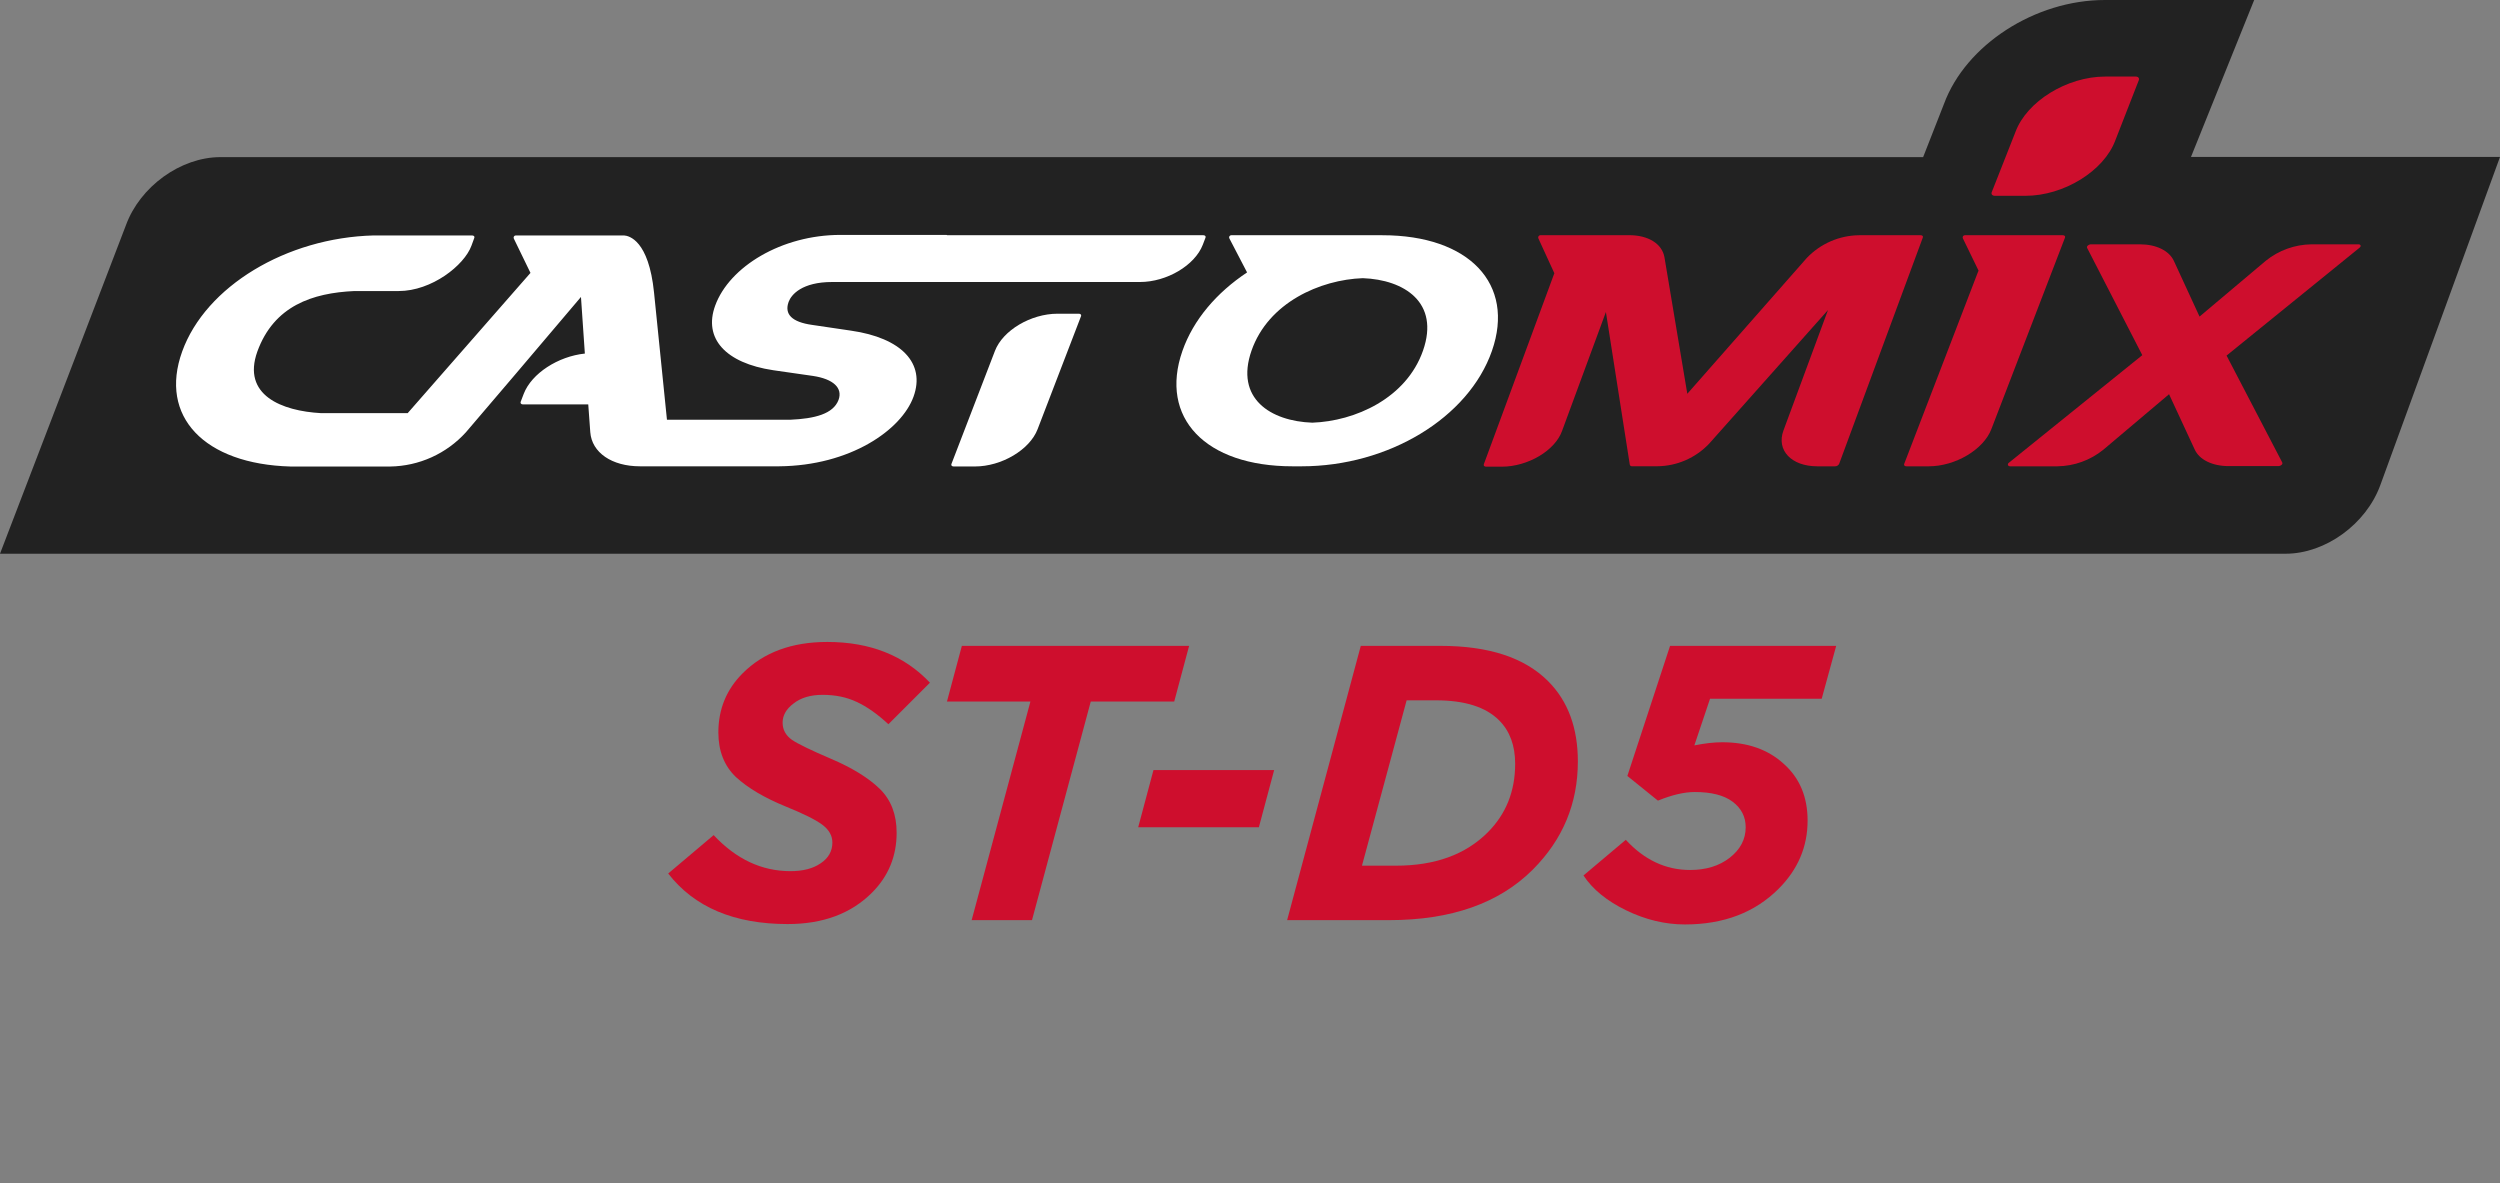 <?xml version="1.0" encoding="UTF-8"?> <svg xmlns="http://www.w3.org/2000/svg" width="1008" height="477" viewBox="0 0 1008 477" fill="none"><rect x="0" y="0" width="1008" height="477" fill="#808080" stroke="none"/><path d="M883.4 63.287L908.886 0H848.71C820.52 0 792.61 18.064 783.814 41.898L775.404 63.351H88.902C72.855 63.351 56.443 75.215 50.758 90.854L0 223.263H921.544C937.591 223.263 954.002 211.357 959.752 195.589L1008 63.287H883.4Z" fill="#222222"></path><path d="M950.893 98.513H931.992C925.27 98.593 918.77 100.935 913.543 105.163L886.855 127.646L876.493 105.163C874.584 101.066 869.37 98.513 862.849 98.513H843.09C842.623 98.52 842.174 98.695 841.824 99.006C841.675 99.106 841.564 99.254 841.509 99.425C841.454 99.597 841.46 99.782 841.524 99.95L863.771 143.2L809.988 186.578C809.833 186.676 809.713 186.819 809.644 186.988C809.575 187.157 809.56 187.344 809.602 187.522C809.688 187.688 809.822 187.824 809.986 187.912C810.151 188 810.339 188.036 810.524 188.015H829.553C836.291 187.929 842.805 185.579 848.046 181.343L874.562 158.946L884.924 181.279C886.812 185.377 892.046 187.93 898.547 187.93H918.648C919.116 187.922 919.565 187.747 919.914 187.436C920.064 187.336 920.175 187.188 920.23 187.017C920.284 186.845 920.279 186.66 920.214 186.492L897.753 143.371L951.386 99.864C951.751 99.564 951.901 99.221 951.772 98.92C951.68 98.775 951.548 98.66 951.392 98.588C951.236 98.516 951.063 98.49 950.893 98.513Z" fill="#CE0E2D"></path><path d="M862.375 32.309L852.892 56.615C848.323 68.929 832.104 78.948 816.701 78.948H804.322C803.335 78.948 802.756 78.305 803.056 77.511L812.625 53.226C817.173 40.89 833.413 30.872 848.795 30.872H861.195C862.096 30.872 862.654 31.515 862.375 32.309Z" fill="#CE0E2D"></path><path d="M774.439 94.845H749.596C745.637 94.886 741.726 95.722 738.096 97.302C734.466 98.883 731.191 101.178 728.464 104.048L680.323 158.776L671.12 103.791C670.197 98.342 664.684 94.824 656.875 94.824H621.048C620.899 94.834 620.755 94.881 620.627 94.959C620.5 95.038 620.394 95.146 620.318 95.275C620.242 95.404 620.199 95.549 620.191 95.698C620.184 95.848 620.213 95.997 620.276 96.132L626.712 110.163L598.286 187.158C598.072 187.716 598.479 188.166 599.166 188.166H601.891C602.169 188.166 602.427 188.166 602.684 188.166C602.942 188.166 602.684 188.166 602.834 188.166H605.516C615.985 188.166 626.969 181.731 629.823 173.75L647.5 125.802L657.133 187.373C657.188 187.573 657.314 187.747 657.488 187.861C657.661 187.976 657.87 188.023 658.076 187.995H668.138C672.078 187.971 675.972 187.149 679.586 185.578C683.2 184.008 686.457 181.721 689.162 178.856L737.046 125.008L719.089 173.578C716.15 181.537 722.264 188.016 732.734 188.016H739.92C740.26 188.021 740.594 187.929 740.883 187.75C741.172 187.572 741.404 187.314 741.551 187.008L775.254 95.853C775.533 95.296 775.147 94.845 774.439 94.845Z" fill="#CE0E2D"></path><path d="M831.74 94.844H792.202C792.054 94.847 791.909 94.888 791.781 94.961C791.653 95.035 791.546 95.14 791.469 95.266C791.392 95.392 791.348 95.535 791.341 95.683C791.334 95.831 791.365 95.978 791.429 96.11L797.758 109.132C797.651 109.368 797.544 109.583 797.458 109.819L767.767 187.05C767.552 187.587 767.96 188.016 768.646 188.016H777.657C788.383 188.016 799.753 181.301 802.928 172.999L832.62 95.767C832.813 95.274 832.427 94.844 831.74 94.844Z" fill="#CE0E2D"></path><path d="M434.984 126.488H426.403C415.677 126.488 404.328 133.181 401.153 141.505L383.604 187.115C383.411 187.63 383.797 188.08 384.505 188.08H393.086C403.813 188.08 415.183 181.365 418.358 173.063L435.885 127.453C436.078 126.917 435.671 126.488 434.984 126.488Z" fill="white"></path><path d="M484.949 98.728L486.065 95.81C486.279 95.273 485.872 94.844 485.185 94.844H381.995C381.845 94.844 381.759 94.716 381.588 94.716H338.831C315.233 94.716 294.08 107.48 288.352 123.248C283.547 136.442 292.514 146.396 311.757 149.271L327.74 151.567C335.978 152.79 339.861 156.415 338.102 161.242C335.957 166.906 328.534 168.815 318.537 169.244H317.357H268.915L263.702 117.907C261.557 96.861 253.619 95.059 251.624 94.93H207.945C207.798 94.933 207.653 94.973 207.525 95.047C207.397 95.121 207.289 95.225 207.212 95.352C207.135 95.478 207.092 95.621 207.085 95.769C207.078 95.916 207.108 96.063 207.173 96.196L213.888 110.033L164.374 166.584H129.513C113.551 165.726 97.461 159.311 103.769 141.72C110.462 123.313 125.973 118.121 142.856 117.349H160.727C174.071 117.349 187.2 106.987 190.096 99.049L191.255 95.874C191.448 95.359 191.019 94.93 190.332 94.93H150.687C115.439 95.831 82.916 115.504 73.455 141.72C63.995 167.935 82.38 187.136 117.134 188.101H157.316C163.078 188.018 168.762 186.751 174.014 184.377C179.265 182.004 183.973 178.577 187.844 174.307C195.588 165.168 197.283 163.216 199.3 160.877C202.496 157.145 206.53 152.446 234.247 119.73L235.148 132.881C235.406 136.442 235.62 139.639 235.813 142.556C225.087 143.672 214.36 150.516 211.163 158.796L209.941 161.993C209.705 162.594 210.134 163.066 210.906 163.066H237.186C237.529 168.043 237.765 171.175 238.001 174.264C238.624 182.481 246.69 188.016 258.039 188.016H269.001H269.323H310.256H310.513H311.908H313.667C313.815 188.05 313.969 188.05 314.117 188.016C342.779 187.78 363.46 173.385 368.33 159.955C373.199 146.525 363.567 136.249 343.079 133.31L327.397 130.993C319.33 129.856 316.155 126.702 317.979 121.704C319.052 118.786 323.342 113.702 335.549 113.702H459.656C470.447 113.702 481.753 106.987 484.949 98.728Z" fill="white"></path><path d="M557.353 94.845H496.405C496.258 94.849 496.116 94.891 495.99 94.966C495.864 95.041 495.76 95.147 495.687 95.274C495.614 95.401 495.574 95.544 495.572 95.691C495.57 95.837 495.606 95.981 495.675 96.11L502.819 109.84C490.548 117.993 481.152 128.912 476.754 141.484C467.336 168.45 486 188.016 521.162 188.016C521.784 188.016 522.385 188.016 522.985 188.016C523.586 188.016 524.165 188.016 524.787 188.016C559.842 188.016 592.129 168.45 601.547 141.484C610.965 114.517 592.408 94.845 557.353 94.845ZM573.765 141.355C567.007 160.663 546.283 169.824 529.121 170.424C512.302 169.824 497.864 160.684 504.621 141.355C511.379 122.026 532.232 112.779 549.48 112.157C566.214 112.779 580.544 121.94 573.765 141.355Z" fill="white"></path><path d="M317.604 372.58C296.014 372.58 279.952 365.787 269.42 352.2L287.746 336.718C296.803 346.408 307.125 351.252 318.71 351.252C323.765 351.252 327.82 350.199 330.875 348.093C334.034 345.986 335.614 343.195 335.614 339.72C335.614 336.981 334.298 334.612 331.665 332.611C329.032 330.61 324.081 328.135 316.814 325.186C308.283 321.71 301.596 317.761 296.751 313.337C292.011 308.808 289.642 302.805 289.642 295.327C289.642 285.954 292.907 278.002 299.436 271.472C307.862 263.047 319.237 258.834 333.56 258.834C350.833 258.834 364.63 264.31 374.951 275.264L358.205 292.01C353.782 287.902 349.516 284.901 345.409 283.005C341.407 281.109 336.825 280.161 331.665 280.161C326.82 280.161 322.923 281.32 319.974 283.637C317.025 285.848 315.55 288.429 315.55 291.378C315.55 294.221 316.814 296.538 319.342 298.329C321.87 300.014 327.083 302.542 334.982 305.912C343.618 309.598 350.201 313.653 354.73 318.076C359.258 322.5 361.523 328.398 361.523 335.77C361.523 345.249 358.205 353.306 351.57 359.941C343.144 368.367 331.822 372.58 317.604 372.58Z" fill="#CE0E2D"></path><path d="M391.771 371L415.468 282.847H381.818L387.822 260.414H479.45L473.447 282.847H439.797L416.1 371H391.771Z" fill="#CE0E2D"></path><path d="M458.919 333.559L465.08 310.493H513.738L507.577 333.559H458.919Z" fill="#CE0E2D"></path><path d="M518.969 371L548.669 260.414H580.897C600.276 260.414 614.705 265.153 624.184 274.632C632.188 282.636 636.191 293.432 636.191 307.018C636.191 323.974 630.135 338.509 618.023 350.62C604.436 364.207 585.11 371 560.044 371H518.969ZM604.436 290.43C599.065 285.059 590.587 282.373 579.002 282.373H567.153L549.143 349.041H562.888C578.58 349.041 590.903 344.565 599.855 335.612C607.227 328.24 610.914 319.024 610.914 307.966C610.914 300.593 608.755 294.748 604.436 290.43Z" fill="#CE0E2D"></path><path d="M679.374 372.738C671.369 372.738 663.47 370.842 655.677 367.05C647.883 363.259 642.143 358.572 638.457 352.99L655.519 338.614C662.996 346.724 671.633 350.778 681.427 350.778C687.852 350.778 693.171 349.146 697.383 345.881C701.702 342.511 703.861 338.403 703.861 333.559C703.861 329.346 702.123 325.923 698.647 323.29C695.172 320.657 690.064 319.34 683.323 319.34C679.11 319.34 674.16 320.499 668.473 322.816L656.15 312.863L673.37 260.414H740.354L734.509 281.741H689.484L683.165 300.541C687.378 299.698 691.117 299.277 694.382 299.277C704.598 299.277 712.865 302.173 719.185 307.966C725.609 313.653 728.822 321.289 728.822 330.873C728.822 341.405 724.925 350.568 717.131 358.362C707.547 367.946 694.961 372.738 679.374 372.738Z" fill="#CE0E2D"></path></svg> 